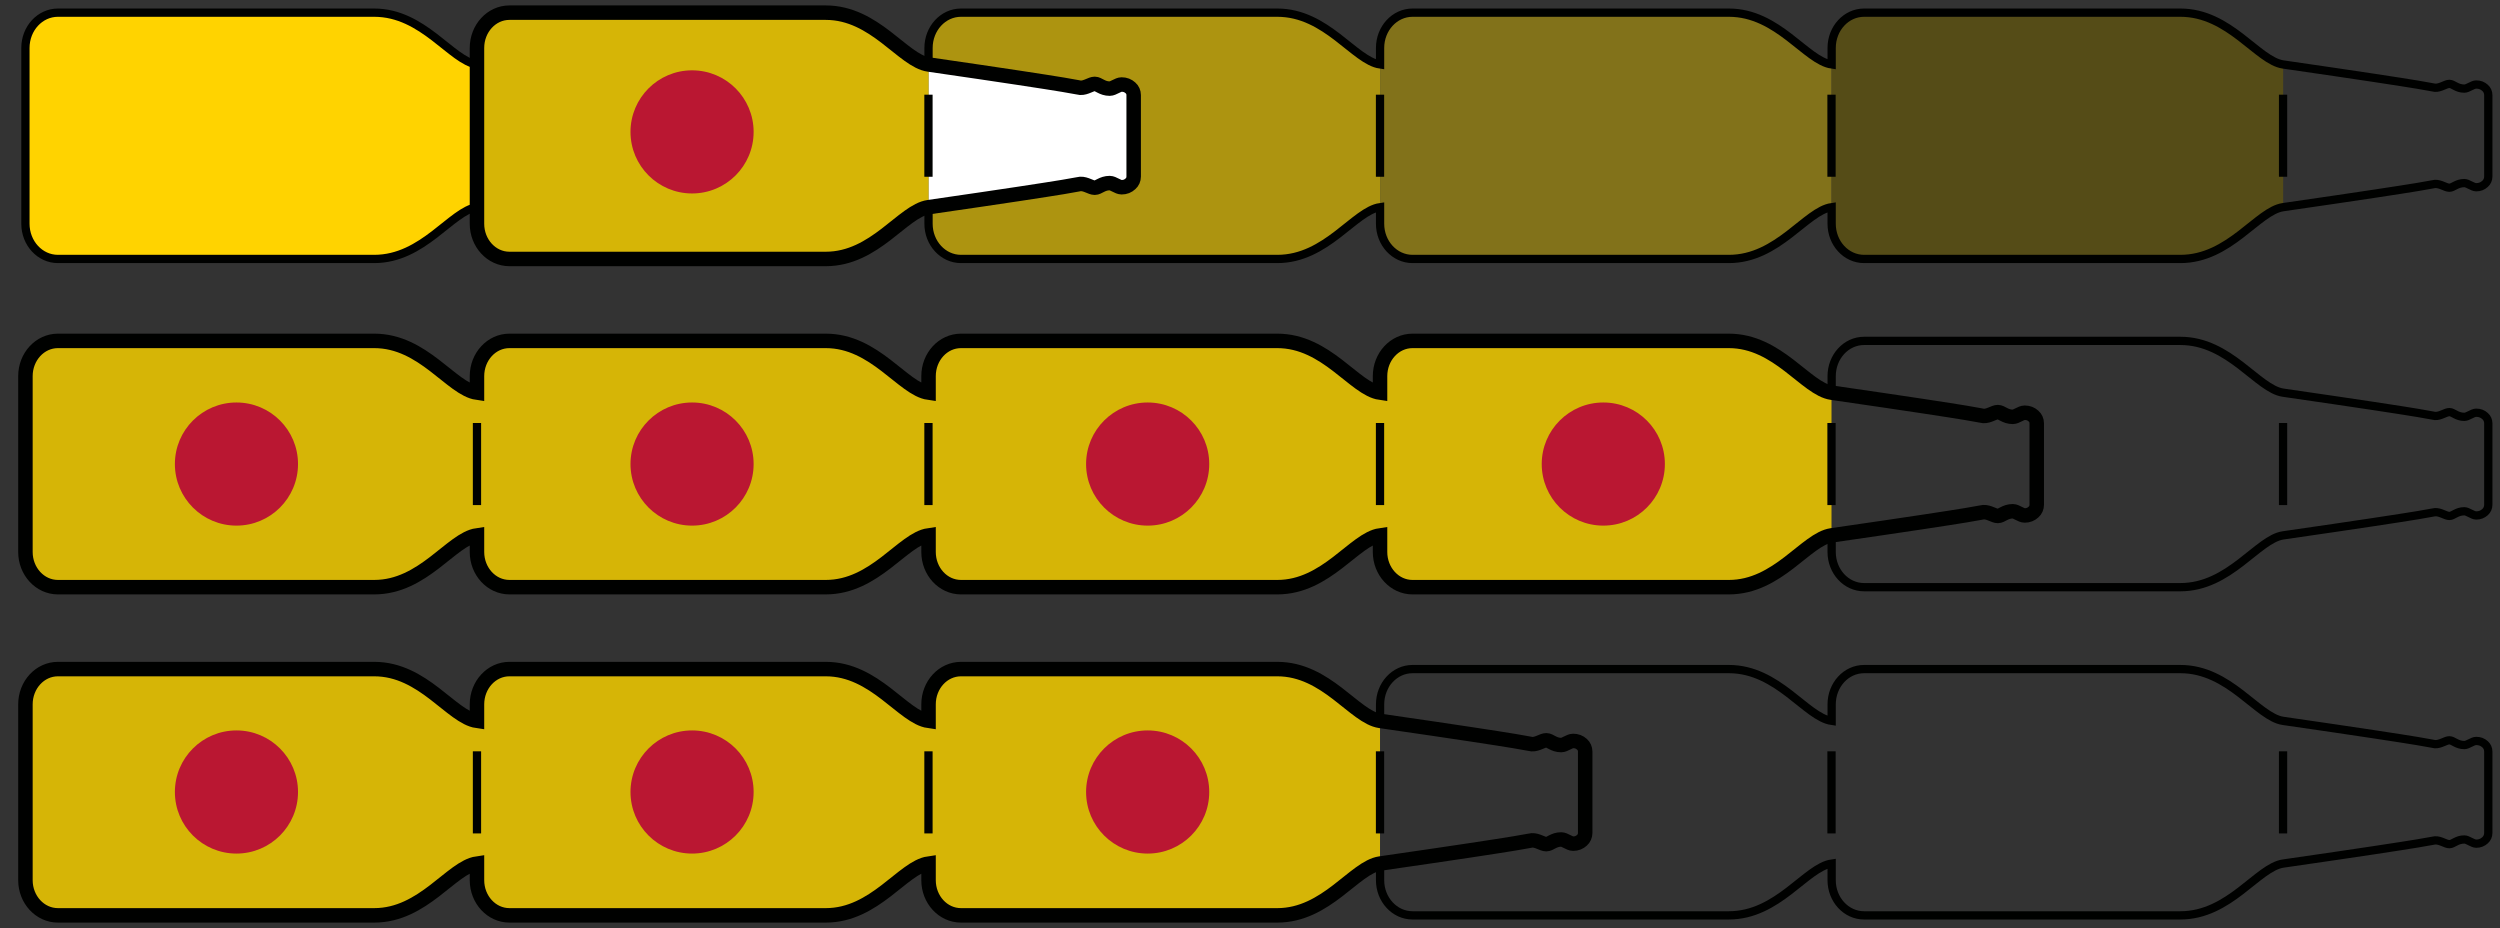 <?xml version="1.0" encoding="UTF-8"?>
<!-- Generator: Adobe Illustrator 15.1.0, SVG Export Plug-In . SVG Version: 6.00 Build 0)  -->
<svg xmlns:serif="http://www.serif.com/" xmlns="http://www.w3.org/2000/svg" xmlns:xlink="http://www.w3.org/1999/xlink" version="1.1" id="Ebene_1" x="0px" y="0px" width="572.598px" height="212.599px" viewBox="-1.074 0 572.598 212.599" xml:space="preserve">
<rect x="-1.074" y="0" width="572.598" height="212.599" fill="#333333" stroke="none"/>
<g id="Ebene-1_1_">
	<g>
		<path fill="#D6B506" d="M315.004,165.113c-5.863-0.864-12.265-11.862-23.521-11.862h-72.456c-4.102,0-7.432,3.617-7.432,8.075    v3.792c-5.864-0.842-12.26-11.867-23.535-11.867h-72.447c-4.111,0-7.441,3.617-7.441,8.075v3.792    c-5.851-0.842-12.251-11.867-23.526-11.867H12.19c-4.106,0-7.432,3.617-7.432,8.075v40.276c0,4.444,3.325,8.062,7.432,8.062    h72.456c11.275,0,17.676-11.025,23.526-11.867v3.806c0,4.444,3.33,8.062,7.441,8.062h72.447c11.275,0,17.671-11.025,23.535-11.867    v3.806c0,4.444,3.33,8.062,7.432,8.062h72.456c11.257,0,17.658-10.998,23.521-11.862V165.113z"></path>
		<path fill="#D6B506" d="M418.414,89.938c-5.86-0.879-12.261-11.858-23.504-11.858h-72.46c-4.103,0-7.433,3.617-7.433,8.075v3.792    c-5.863-0.842-12.265-11.867-23.535-11.867h-72.456c-4.102,0-7.432,3.617-7.432,8.075v3.792    c-5.859-0.842-12.255-11.867-23.535-11.867h-72.442c-4.116,0-7.441,3.617-7.441,8.075v3.792    c-5.855-0.842-12.255-11.867-23.526-11.867H12.19c-4.106,0-7.437,3.617-7.437,8.075v40.272c0,4.449,3.33,8.061,7.437,8.061h72.461    c11.271,0,17.671-11.021,23.526-11.862v3.802c0,4.449,3.325,8.061,7.441,8.061h72.442c11.28,0,17.676-11.021,23.535-11.862v3.802    c0,4.449,3.33,8.061,7.432,8.061h72.456c11.271,0,17.672-11.021,23.535-11.862v3.802c0,4.449,3.33,8.061,7.433,8.061h72.46    c11.243,0,17.644-10.983,23.504-11.862V89.938z"></path>
		<path fill="none" stroke="#000100" stroke-width="1.894" stroke-miterlimit="10" d="M568.108,95.302    c-0.56-0.509-1.193-0.772-2.035-0.772c-0.837,0-1.9,0.944-2.715,0.944c-1.743,0-2.548-1.087-3.417-1.087    c-0.888,0-2.03,0.952-3.307,0.888c-0.911-0.074,1.85-0.037-34.778-5.337c-5.851-0.842-12.251-11.862-23.535-11.862h-72.447    c-4.111,0-7.427,3.611-7.427,8.079v3.783c-5.864-0.842-12.265-11.862-23.536-11.862h-72.46c-4.103,0-7.433,3.611-7.433,8.079    v3.783c-5.859-0.842-12.265-11.862-23.53-11.862h-72.46c-4.102,0-7.432,3.611-7.432,8.079v3.783    c-5.864-0.842-12.265-11.862-23.535-11.862h-72.456c-4.102,0-7.432,3.611-7.432,8.079v3.783    c-5.864-0.842-12.261-11.862-23.536-11.862H12.19c-4.111,0-7.441,3.611-7.441,8.079v40.268c0,4.444,3.33,8.061,7.441,8.061h72.447    c11.275,0,17.671-11.016,23.536-11.866v3.806c0,4.444,3.33,8.061,7.432,8.061h72.456c11.271,0,17.671-11.016,23.535-11.866v3.806    c0,4.444,3.33,8.061,7.432,8.061h72.46c11.266,0,17.671-11.016,23.53-11.866v3.806c0,4.444,3.33,8.061,7.433,8.061h72.46    c11.271,0,17.672-11.016,23.536-11.866v3.806c0,4.444,3.315,8.061,7.427,8.061h72.447c11.284,0,17.685-11.016,23.535-11.866    c36.628-5.291,33.867-5.245,34.778-5.314c1.276-0.069,2.419,0.87,3.307,0.87c0.869,0,1.674-1.078,3.417-1.078    c0.814,0,1.878,0.962,2.715,0.962c0.842,0,1.476-0.269,2.035-0.776c0.458-0.407,0.735-1.009,0.735-1.665V96.948    C568.843,96.292,568.566,95.704,568.108,95.302z M568.108,170.473c-0.56-0.504-1.193-0.768-2.035-0.768    c-0.837,0-1.9,0.943-2.715,0.943c-1.743,0-2.548-1.092-3.417-1.092c-0.888,0-2.03,0.953-3.307,0.889    c-0.911-0.074,1.85-0.033-34.778-5.333c-5.851-0.842-12.251-11.867-23.535-11.867h-72.447c-4.111,0-7.427,3.617-7.427,8.08v3.787    c-5.864-0.842-12.265-11.867-23.536-11.867h-72.46c-4.103,0-7.433,3.617-7.433,8.08v3.787    c-5.859-0.842-12.265-11.867-23.53-11.867h-72.46c-4.102,0-7.432,3.617-7.432,8.08v3.787    c-5.864-0.842-12.265-11.867-23.535-11.867h-72.456c-4.102,0-7.432,3.617-7.432,8.08v3.787    c-5.864-0.842-12.261-11.867-23.536-11.867H12.19c-4.111,0-7.441,3.617-7.441,8.08v40.272c0,4.439,3.33,8.056,7.441,8.056h72.447    c11.275,0,17.671-11.016,23.536-11.867v3.812c0,4.439,3.33,8.056,7.432,8.056h72.456c11.271,0,17.671-11.016,23.535-11.867v3.812    c0,4.439,3.33,8.056,7.432,8.056h72.46c11.266,0,17.671-11.016,23.53-11.867v3.812c0,4.439,3.33,8.056,7.433,8.056h72.46    c11.271,0,17.672-11.016,23.536-11.867v3.812c0,4.439,3.315,8.056,7.427,8.056h72.447c11.284,0,17.685-11.016,23.535-11.867    c36.628-5.286,33.867-5.244,34.778-5.309c1.276-0.069,2.419,0.869,3.307,0.869c0.869,0,1.674-1.077,3.417-1.077    c0.814,0,1.878,0.962,2.715,0.962c0.842,0,1.476-0.273,2.035-0.782c0.458-0.406,0.735-1.008,0.735-1.66v-18.67    C568.843,171.463,568.566,170.88,568.108,170.473z"></path>
		<path fill="none" stroke="#000100" stroke-width="3.315" stroke-miterlimit="10" d="M361.261,170.473    c-0.555-0.504-1.192-0.768-2.034-0.768c-0.838,0-1.896,0.943-2.715,0.943c-1.744,0-2.549-1.092-3.413-1.092    c-0.893,0-2.03,0.953-3.308,0.889c-0.915-0.074,1.846-0.033-34.782-5.333c-5.851-0.842-12.251-11.867-23.535-11.867h-72.438    c-4.121,0-7.437,3.617-7.437,8.08v3.787c-5.864-0.842-12.265-11.867-23.536-11.867h-72.46c-4.102,0-7.432,3.617-7.432,8.08v3.787    c-5.86-0.842-12.261-11.867-23.526-11.867h-72.46c-4.107,0-7.437,3.617-7.437,8.08v40.272c0,4.439,3.33,8.056,7.437,8.056h72.46    c11.266,0,17.667-11.016,23.526-11.867v3.812c0,4.439,3.33,8.056,7.432,8.056h72.46c11.271,0,17.671-11.016,23.536-11.867v3.812    c0,4.439,3.316,8.056,7.437,8.056h72.438c11.284,0,17.685-11.016,23.535-11.867c36.628-5.286,33.867-5.244,34.782-5.309    c1.277-0.069,2.415,0.869,3.308,0.869c0.864,0,1.669-1.077,3.413-1.077c0.818,0,1.877,0.962,2.715,0.962    c0.842,0,1.479-0.273,2.034-0.782c0.458-0.406,0.735-1.008,0.735-1.66v-18.67C361.996,171.463,361.719,170.88,361.261,170.473    L361.261,170.473z M464.685,95.302c-0.56-0.509-1.193-0.772-2.035-0.772c-0.837,0-1.892,0.944-2.706,0.944    c-1.757,0-2.557-1.087-3.436-1.087c-0.869,0-2.017,0.952-3.307,0.888c-0.902-0.074,1.859-0.037-34.77-5.337    c-5.863-0.842-12.26-11.862-23.535-11.862h-72.451c-4.106,0-7.437,3.611-7.437,8.079v3.783    c-5.851-0.842-12.251-11.862-23.535-11.862h-72.438c-4.121,0-7.437,3.611-7.437,8.079v3.783    c-5.864-0.842-12.265-11.862-23.536-11.862h-72.46c-4.102,0-7.432,3.611-7.432,8.079v3.783    c-5.86-0.842-12.261-11.862-23.526-11.862h-72.46c-4.107,0-7.437,3.611-7.437,8.079v40.268c0,4.444,3.33,8.061,7.437,8.061h72.46    c11.266,0,17.667-11.016,23.526-11.866v3.806c0,4.444,3.33,8.061,7.432,8.061h72.46c11.271,0,17.671-11.016,23.536-11.866v3.806    c0,4.444,3.316,8.061,7.437,8.061h72.438c11.284,0,17.685-11.016,23.535-11.866v3.806c0,4.444,3.33,8.061,7.437,8.061h72.451    c11.275,0,17.672-11.016,23.535-11.866c36.629-5.291,33.867-5.245,34.77-5.314c1.29-0.069,2.438,0.87,3.307,0.87    c0.879,0,1.679-1.078,3.436-1.078c0.814,0,1.869,0.962,2.706,0.962c0.842,0,1.476-0.269,2.035-0.786    c0.467-0.397,0.735-0.999,0.735-1.655V96.948C465.42,96.292,465.152,95.704,464.685,95.302L464.685,95.302z"></path>
		<path fill="#AD9410" d="M315.018,14.776c-5.859-0.842-12.265-11.867-23.53-11.867h-72.46c-4.102,0-7.432,3.617-7.432,8.075v40.272    c0,4.444,3.33,8.057,7.432,8.057h72.46c11.266,0,17.671-11.021,23.53-11.862V14.776z"></path>
		<path fill="#FFFFFF" d="M255.808,19.355c-0.828,0-1.887,0.962-2.706,0.962c-1.757,0-2.553-1.101-3.436-1.101    c-0.879,0-2.007,0.953-3.302,0.878c-0.907-0.055,1.845-0.028-34.769-5.313v-0.005l-0.014,32.674l0.014-0.005    c36.614-5.281,33.862-5.249,34.769-5.3c1.295-0.084,2.423,0.851,3.302,0.851c0.883,0,1.679-1.073,3.436-1.073    c0.819,0,1.877,0.962,2.706,0.962c0.842,0,1.479-0.268,2.039-0.776c0.463-0.416,0.735-1.013,0.735-1.651V21.769    c0-0.638-0.272-1.239-0.735-1.646C257.287,19.623,256.65,19.355,255.808,19.355"></path>
		<path fill="#B1B1B0" d="M211.595,14.776c-5.859-0.842-12.265-11.867-23.531-11.867h-72.46c-4.102,0-7.432,3.617-7.432,8.075    v40.272c0,4.444,3.33,8.057,7.432,8.057h72.46c11.266,0,17.671-11.021,23.531-11.862V14.776L211.595,14.776z"></path>
		<path fill="#FFD300" d="M108.172,14.776c-5.864-0.842-12.265-11.867-23.536-11.867H12.185c-4.107,0-7.437,3.617-7.437,8.075    v40.272c0,4.444,3.33,8.057,7.437,8.057h72.451c11.271,0,17.671-11.021,23.536-11.862V14.776z"></path>
		<path fill="#82721A" d="M418.437,14.776c-5.854-0.842-12.265-11.867-23.526-11.867h-72.46c-4.103,0-7.433,3.617-7.433,8.075    v40.272c0,4.444,3.33,8.057,7.433,8.057h72.46c11.262,0,17.672-11.021,23.526-11.862V14.776z"></path>
		<path fill="#554C17" d="M521.856,14.776c-5.864-0.842-12.265-11.867-23.535-11.867h-72.451c-4.107,0-7.438,3.617-7.438,8.075    v40.272c0,4.444,3.33,8.057,7.438,8.057h72.451c11.271,0,17.671-11.021,23.535-11.862V14.776z"></path>
		<path fill="none" stroke="#000100" stroke-width="1.894" stroke-miterlimit="10" d="M568.108,20.127    c-0.56-0.504-1.193-0.772-2.035-0.772c-0.837,0-1.9,0.943-2.715,0.943c-1.743,0-2.548-1.087-3.417-1.087    c-0.888,0-2.03,0.958-3.307,0.893c-0.911-0.074,1.85-0.037-34.778-5.337C516.005,13.925,509.605,2.9,498.321,2.9h-72.447    c-4.111,0-7.427,3.617-7.427,8.084v3.783C412.582,13.925,406.182,2.9,394.91,2.9h-72.46c-4.103,0-7.433,3.617-7.433,8.084v3.783    C309.158,13.925,302.753,2.9,291.488,2.9h-72.46c-4.102,0-7.432,3.617-7.432,8.084v3.783C205.731,13.925,199.33,2.9,188.06,2.9    h-72.456c-4.102,0-7.432,3.617-7.432,8.084v3.783C102.308,13.925,95.911,2.9,84.636,2.9H12.19c-4.111,0-7.441,3.617-7.441,8.084    v40.264c0,4.448,3.33,8.065,7.441,8.065h72.447c11.275,0,17.671-11.021,23.536-11.867v3.802c0,4.448,3.33,8.065,7.432,8.065    h72.456c11.271,0,17.671-11.021,23.535-11.867v3.802c0,4.448,3.33,8.065,7.432,8.065h72.46c11.266,0,17.671-11.021,23.53-11.867    v3.802c0,4.448,3.33,8.065,7.433,8.065h72.46c11.271,0,17.672-11.021,23.536-11.867v3.802c0,4.448,3.315,8.065,7.427,8.065h72.447    c11.284,0,17.685-11.021,23.535-11.867c36.628-5.291,33.867-5.249,34.778-5.318c1.276-0.065,2.419,0.869,3.307,0.869    c0.869,0,1.674-1.063,3.417-1.063c0.814,0,1.878,0.952,2.715,0.952c0.842,0,1.476-0.268,2.035-0.781    c0.458-0.402,0.735-1.004,0.735-1.66v-18.67C568.843,21.116,568.566,20.53,568.108,20.127z"></path>
		<path fill="#D6B506" d="M211.595,14.776c-5.859-0.842-12.265-11.867-23.531-11.867h-72.46c-4.102,0-7.432,3.617-7.432,8.075    v40.272c0,4.444,3.33,8.057,7.432,8.057h72.46c11.266,0,17.671-11.021,23.531-11.862V14.776L211.595,14.776z"></path>
		<path fill="none" stroke="#000100" stroke-width="3.315" stroke-miterlimit="10" d="M258.582,21.774    c0-0.657-0.272-1.249-0.735-1.646c-0.56-0.504-1.197-0.772-2.039-0.772c-0.828,0-1.887,0.943-2.706,0.943    c-1.757,0-2.553-1.087-3.436-1.087c-0.879,0-2.007,0.958-3.302,0.893c-0.907-0.074,1.85-0.027-34.769-5.337    C205.731,13.925,199.33,2.9,188.06,2.9h-72.456c-4.102,0-7.432,3.617-7.432,8.084v40.264c0,4.448,3.33,8.065,7.432,8.065h72.456    c11.271,0,17.671-11.021,23.535-11.862c36.619-5.296,33.862-5.249,34.769-5.323c1.295-0.065,2.423,0.869,3.302,0.869    c0.883,0,1.679-1.063,3.436-1.063c0.819,0,1.877,0.952,2.706,0.952c0.842,0,1.479-0.268,2.039-0.786    c0.463-0.397,0.735-0.999,0.735-1.655V21.774z"></path>
		<path fill="none" stroke="#000100" stroke-width="1.894" stroke-miterlimit="10" d="M211.581,190.887v-18.805"></path>
		<path fill="none" stroke="#000100" stroke-width="1.894" stroke-miterlimit="10" d="M108.172,190.887v-18.805"></path>
		<path fill="none" stroke="#000100" stroke-width="1.894" stroke-miterlimit="10" d="M315.004,190.887v-18.805"></path>
		<path fill="none" stroke="#000100" stroke-width="1.894" stroke-miterlimit="10" d="M418.414,190.887v-18.805"></path>
		<path fill="none" stroke="#000100" stroke-width="1.894" stroke-miterlimit="10" d="M211.581,115.684v-18.8"></path>
		<path fill="none" stroke="#000100" stroke-width="1.894" stroke-miterlimit="10" d="M108.172,115.684v-18.8"></path>
		<path fill="none" stroke="#000100" stroke-width="1.894" stroke-miterlimit="10" d="M315.004,115.684v-18.8"></path>
		<path fill="none" stroke="#000100" stroke-width="1.894" stroke-miterlimit="10" d="M418.414,115.684v-18.8"></path>
		<path fill="none" stroke="#000100" stroke-width="1.894" stroke-miterlimit="10" d="M211.581,40.486v-18.8"></path>
		<path fill="none" stroke="#000100" stroke-width="1.894" stroke-miterlimit="10" d="M315.004,40.486v-18.8"></path>
		<path fill="none" stroke="#000100" stroke-width="1.894" stroke-miterlimit="10" d="M418.414,40.486v-18.8"></path>
		<path fill="none" stroke="#000100" stroke-width="1.894" stroke-miterlimit="10" d="M521.837,190.887v-18.805"></path>
		<path fill="none" stroke="#000100" stroke-width="1.894" stroke-miterlimit="10" d="M521.837,115.684v-18.8"></path>
		<path fill="none" stroke="#000100" stroke-width="1.894" stroke-miterlimit="10" d="M521.837,40.486v-18.8"></path>
		<path fill="#BA1732" d="M157.439,44.31c7.788,0,14.096-6.312,14.096-14.101c0-7.784-6.308-14.101-14.096-14.101    c-7.783,0-14.105,6.317-14.105,14.101C143.334,37.997,149.656,44.31,157.439,44.31"></path>
		<path fill="#BA1732" d="M157.439,120.387c7.788,0,14.096-6.317,14.096-14.105s-6.308-14.097-14.096-14.097    c-7.783,0-14.105,6.309-14.105,14.097S149.656,120.387,157.439,120.387"></path>
		<path fill="#BA1732" d="M157.439,195.502c7.788,0,14.096-6.317,14.096-14.105s-6.308-14.101-14.096-14.101    c-7.783,0-14.105,6.312-14.105,14.101S149.656,195.502,157.439,195.502"></path>
		<path fill="#BA1732" d="M53.086,120.387c7.788,0,14.097-6.317,14.097-14.105s-6.309-14.097-14.097-14.097    c-7.783,0-14.105,6.309-14.105,14.097S45.303,120.387,53.086,120.387"></path>
		<path fill="#BA1732" d="M53.086,195.502c7.788,0,14.097-6.317,14.097-14.105s-6.309-14.101-14.097-14.101    c-7.783,0-14.105,6.312-14.105,14.101S45.303,195.502,53.086,195.502"></path>
		<path fill="#BA1732" d="M261.792,120.387c7.788,0,14.096-6.317,14.096-14.105s-6.308-14.097-14.096-14.097    s-14.11,6.309-14.11,14.097S254.004,120.387,261.792,120.387"></path>
		<path fill="#BA1732" d="M261.792,195.502c7.788,0,14.096-6.317,14.096-14.105s-6.308-14.101-14.096-14.101    s-14.11,6.312-14.11,14.101S254.004,195.502,261.792,195.502"></path>
		<path fill="#BA1732" d="M366.15,120.387c7.788,0,14.097-6.317,14.097-14.105s-6.309-14.097-14.097-14.097    c-7.793,0-14.11,6.309-14.11,14.097S358.357,120.387,366.15,120.387"></path>
	</g>
</g>
</svg>
